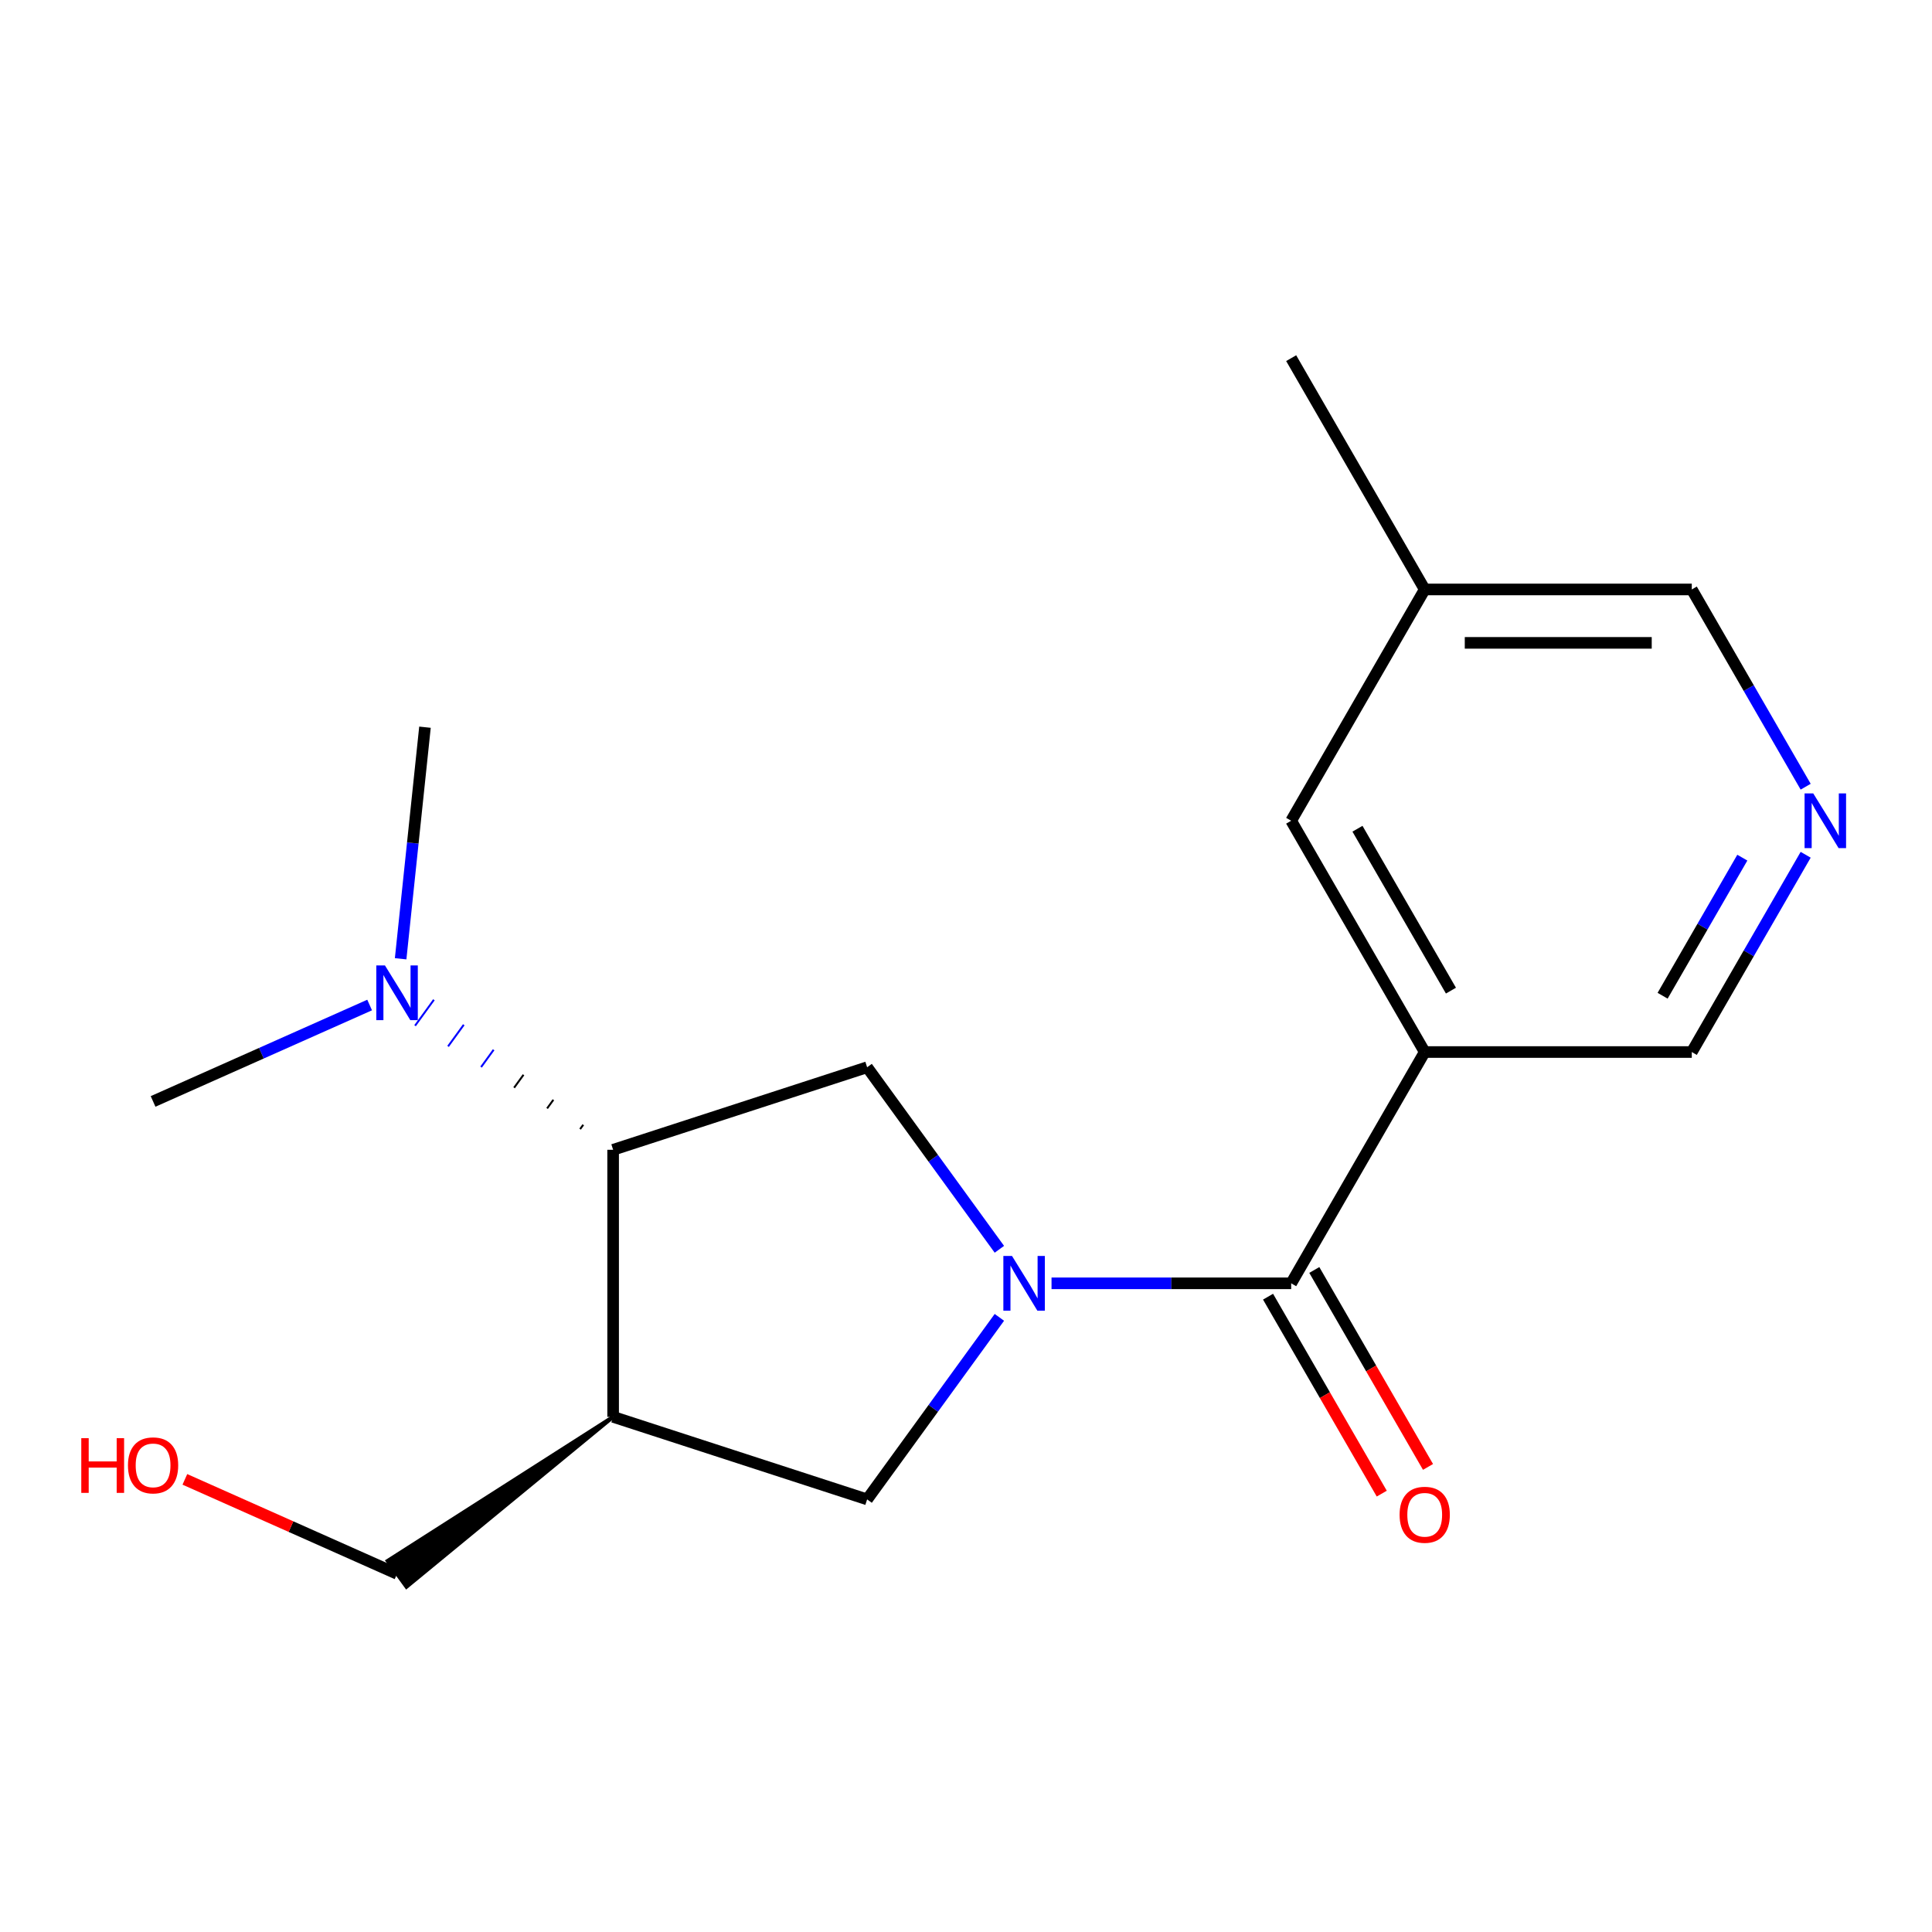 <?xml version='1.0' encoding='iso-8859-1'?>
<svg version='1.1' baseProfile='full'
              xmlns='http://www.w3.org/2000/svg'
                      xmlns:rdkit='http://www.rdkit.org/xml'
                      xmlns:xlink='http://www.w3.org/1999/xlink'
                  xml:space='preserve'
width='1000px' height='1000px' viewBox='0 0 1000 1000'>
<!-- END OF HEADER -->
<rect style='opacity:1.0;fill:#FFFFFF;stroke:none' width='1000' height='1000' x='0' y='0'> </rect>
<path class='bond-0' d='M 544.271,664.246 L 606.291,664.246' style='fill:none;fill-rule:evenodd;stroke:#0000FF;stroke-width:6px;stroke-linecap:butt;stroke-linejoin:miter;stroke-opacity:1' />
<path class='bond-0' d='M 606.291,664.246 L 668.311,664.246' style='fill:none;fill-rule:evenodd;stroke:#000000;stroke-width:6px;stroke-linecap:butt;stroke-linejoin:miter;stroke-opacity:1' />
<path class='bond-3' d='M 517.277,646.63 L 483.05,599.52' style='fill:none;fill-rule:evenodd;stroke:#0000FF;stroke-width:6px;stroke-linecap:butt;stroke-linejoin:miter;stroke-opacity:1' />
<path class='bond-3' d='M 483.05,599.52 L 448.823,552.411' style='fill:none;fill-rule:evenodd;stroke:#000000;stroke-width:6px;stroke-linecap:butt;stroke-linejoin:miter;stroke-opacity:1' />
<path class='bond-5' d='M 517.277,681.862 L 483.05,728.971' style='fill:none;fill-rule:evenodd;stroke:#0000FF;stroke-width:6px;stroke-linecap:butt;stroke-linejoin:miter;stroke-opacity:1' />
<path class='bond-5' d='M 483.05,728.971 L 448.823,776.081' style='fill:none;fill-rule:evenodd;stroke:#000000;stroke-width:6px;stroke-linecap:butt;stroke-linejoin:miter;stroke-opacity:1' />
<path class='bond-1' d='M 668.311,664.246 L 737.429,544.53' style='fill:none;fill-rule:evenodd;stroke:#000000;stroke-width:6px;stroke-linecap:butt;stroke-linejoin:miter;stroke-opacity:1' />
<path class='bond-9' d='M 656.34,671.158 L 685.767,722.128' style='fill:none;fill-rule:evenodd;stroke:#000000;stroke-width:6px;stroke-linecap:butt;stroke-linejoin:miter;stroke-opacity:1' />
<path class='bond-9' d='M 685.767,722.128 L 715.195,773.098' style='fill:none;fill-rule:evenodd;stroke:#FF0000;stroke-width:6px;stroke-linecap:butt;stroke-linejoin:miter;stroke-opacity:1' />
<path class='bond-9' d='M 680.283,657.334 L 709.71,708.304' style='fill:none;fill-rule:evenodd;stroke:#000000;stroke-width:6px;stroke-linecap:butt;stroke-linejoin:miter;stroke-opacity:1' />
<path class='bond-9' d='M 709.71,708.304 L 739.138,759.274' style='fill:none;fill-rule:evenodd;stroke:#FF0000;stroke-width:6px;stroke-linecap:butt;stroke-linejoin:miter;stroke-opacity:1' />
<path class='bond-7' d='M 737.429,544.53 L 668.311,424.815' style='fill:none;fill-rule:evenodd;stroke:#000000;stroke-width:6px;stroke-linecap:butt;stroke-linejoin:miter;stroke-opacity:1' />
<path class='bond-7' d='M 751.005,512.749 L 702.622,428.948' style='fill:none;fill-rule:evenodd;stroke:#000000;stroke-width:6px;stroke-linecap:butt;stroke-linejoin:miter;stroke-opacity:1' />
<path class='bond-10' d='M 737.429,544.53 L 875.665,544.53' style='fill:none;fill-rule:evenodd;stroke:#000000;stroke-width:6px;stroke-linecap:butt;stroke-linejoin:miter;stroke-opacity:1' />
<path class='bond-2' d='M 317.353,733.364 L 448.823,776.081' style='fill:none;fill-rule:evenodd;stroke:#000000;stroke-width:6px;stroke-linecap:butt;stroke-linejoin:miter;stroke-opacity:1' />
<path class='bond-11' d='M 317.353,733.364 L 200.642,807.907 L 210.393,821.327 Z' style='fill:#000000;fill-rule:evenodd;fill-opacity:1;stroke:#000000;stroke-width:2px;stroke-linecap:butt;stroke-linejoin:miter;stroke-opacity:1;' />
<path class='bond-18' d='M 317.353,733.364 L 317.353,595.128' style='fill:none;fill-rule:evenodd;stroke:#000000;stroke-width:6px;stroke-linecap:butt;stroke-linejoin:miter;stroke-opacity:1' />
<path class='bond-4' d='M 448.823,552.411 L 317.353,595.128' style='fill:none;fill-rule:evenodd;stroke:#000000;stroke-width:6px;stroke-linecap:butt;stroke-linejoin:miter;stroke-opacity:1' />
<path class='bond-8' d='M 301.892,582.187 L 300.267,584.423' style='fill:none;fill-rule:evenodd;stroke:#000000;stroke-width:1.0px;stroke-linecap:butt;stroke-linejoin:miter;stroke-opacity:1' />
<path class='bond-8' d='M 286.431,569.245 L 283.181,573.718' style='fill:none;fill-rule:evenodd;stroke:#000000;stroke-width:1.0px;stroke-linecap:butt;stroke-linejoin:miter;stroke-opacity:1' />
<path class='bond-8' d='M 270.971,556.304 L 266.095,563.014' style='fill:none;fill-rule:evenodd;stroke:#000000;stroke-width:1.0px;stroke-linecap:butt;stroke-linejoin:miter;stroke-opacity:1' />
<path class='bond-8' d='M 255.51,543.362 L 249.01,552.309' style='fill:none;fill-rule:evenodd;stroke:#0000FF;stroke-width:1.0px;stroke-linecap:butt;stroke-linejoin:miter;stroke-opacity:1' />
<path class='bond-8' d='M 240.049,530.42 L 231.924,541.604' style='fill:none;fill-rule:evenodd;stroke:#0000FF;stroke-width:1.0px;stroke-linecap:butt;stroke-linejoin:miter;stroke-opacity:1' />
<path class='bond-8' d='M 224.589,517.479 L 214.838,530.899' style='fill:none;fill-rule:evenodd;stroke:#0000FF;stroke-width:1.0px;stroke-linecap:butt;stroke-linejoin:miter;stroke-opacity:1' />
<path class='bond-6' d='M 934.612,442.43 L 905.139,493.48' style='fill:none;fill-rule:evenodd;stroke:#0000FF;stroke-width:6px;stroke-linecap:butt;stroke-linejoin:miter;stroke-opacity:1' />
<path class='bond-6' d='M 905.139,493.48 L 875.665,544.53' style='fill:none;fill-rule:evenodd;stroke:#000000;stroke-width:6px;stroke-linecap:butt;stroke-linejoin:miter;stroke-opacity:1' />
<path class='bond-6' d='M 901.827,443.922 L 881.195,479.657' style='fill:none;fill-rule:evenodd;stroke:#0000FF;stroke-width:6px;stroke-linecap:butt;stroke-linejoin:miter;stroke-opacity:1' />
<path class='bond-6' d='M 881.195,479.657 L 860.564,515.392' style='fill:none;fill-rule:evenodd;stroke:#000000;stroke-width:6px;stroke-linecap:butt;stroke-linejoin:miter;stroke-opacity:1' />
<path class='bond-13' d='M 934.612,407.199 L 905.139,356.149' style='fill:none;fill-rule:evenodd;stroke:#0000FF;stroke-width:6px;stroke-linecap:butt;stroke-linejoin:miter;stroke-opacity:1' />
<path class='bond-13' d='M 905.139,356.149 L 875.665,305.099' style='fill:none;fill-rule:evenodd;stroke:#000000;stroke-width:6px;stroke-linecap:butt;stroke-linejoin:miter;stroke-opacity:1' />
<path class='bond-12' d='M 668.311,424.815 L 737.429,305.099' style='fill:none;fill-rule:evenodd;stroke:#000000;stroke-width:6px;stroke-linecap:butt;stroke-linejoin:miter;stroke-opacity:1' />
<path class='bond-15' d='M 207.369,496.259 L 213.668,436.328' style='fill:none;fill-rule:evenodd;stroke:#0000FF;stroke-width:6px;stroke-linecap:butt;stroke-linejoin:miter;stroke-opacity:1' />
<path class='bond-15' d='M 213.668,436.328 L 219.967,376.397' style='fill:none;fill-rule:evenodd;stroke:#000000;stroke-width:6px;stroke-linecap:butt;stroke-linejoin:miter;stroke-opacity:1' />
<path class='bond-16' d='M 191.322,520.196 L 135.277,545.148' style='fill:none;fill-rule:evenodd;stroke:#0000FF;stroke-width:6px;stroke-linecap:butt;stroke-linejoin:miter;stroke-opacity:1' />
<path class='bond-16' d='M 135.277,545.148 L 79.233,570.101' style='fill:none;fill-rule:evenodd;stroke:#000000;stroke-width:6px;stroke-linecap:butt;stroke-linejoin:miter;stroke-opacity:1' />
<path class='bond-14' d='M 205.517,814.617 L 150.603,790.167' style='fill:none;fill-rule:evenodd;stroke:#000000;stroke-width:6px;stroke-linecap:butt;stroke-linejoin:miter;stroke-opacity:1' />
<path class='bond-14' d='M 150.603,790.167 L 95.689,765.718' style='fill:none;fill-rule:evenodd;stroke:#FF0000;stroke-width:6px;stroke-linecap:butt;stroke-linejoin:miter;stroke-opacity:1' />
<path class='bond-17' d='M 737.429,305.099 L 668.311,185.383' style='fill:none;fill-rule:evenodd;stroke:#000000;stroke-width:6px;stroke-linecap:butt;stroke-linejoin:miter;stroke-opacity:1' />
<path class='bond-19' d='M 737.429,305.099 L 875.665,305.099' style='fill:none;fill-rule:evenodd;stroke:#000000;stroke-width:6px;stroke-linecap:butt;stroke-linejoin:miter;stroke-opacity:1' />
<path class='bond-19' d='M 758.165,332.746 L 854.93,332.746' style='fill:none;fill-rule:evenodd;stroke:#000000;stroke-width:6px;stroke-linecap:butt;stroke-linejoin:miter;stroke-opacity:1' />
<path  class='atom-0' d='M 523.816 650.086
L 533.096 665.086
Q 534.016 666.566, 535.496 669.246
Q 536.976 671.926, 537.056 672.086
L 537.056 650.086
L 540.816 650.086
L 540.816 678.406
L 536.936 678.406
L 526.976 662.006
Q 525.816 660.086, 524.576 657.886
Q 523.376 655.686, 523.016 655.006
L 523.016 678.406
L 519.336 678.406
L 519.336 650.086
L 523.816 650.086
' fill='#0000FF'/>
<path  class='atom-7' d='M 938.523 410.655
L 947.803 425.655
Q 948.723 427.135, 950.203 429.815
Q 951.683 432.495, 951.763 432.655
L 951.763 410.655
L 955.523 410.655
L 955.523 438.975
L 951.643 438.975
L 941.683 422.575
Q 940.523 420.655, 939.283 418.455
Q 938.083 416.255, 937.723 415.575
L 937.723 438.975
L 934.043 438.975
L 934.043 410.655
L 938.523 410.655
' fill='#0000FF'/>
<path  class='atom-9' d='M 199.257 499.715
L 208.537 514.715
Q 209.457 516.195, 210.937 518.875
Q 212.417 521.555, 212.497 521.715
L 212.497 499.715
L 216.257 499.715
L 216.257 528.035
L 212.377 528.035
L 202.417 511.635
Q 201.257 509.715, 200.017 507.515
Q 198.817 505.315, 198.457 504.635
L 198.457 528.035
L 194.777 528.035
L 194.777 499.715
L 199.257 499.715
' fill='#0000FF'/>
<path  class='atom-10' d='M 724.429 784.042
Q 724.429 777.242, 727.789 773.442
Q 731.149 769.642, 737.429 769.642
Q 743.709 769.642, 747.069 773.442
Q 750.429 777.242, 750.429 784.042
Q 750.429 790.922, 747.029 794.842
Q 743.629 798.722, 737.429 798.722
Q 731.189 798.722, 727.789 794.842
Q 724.429 790.962, 724.429 784.042
M 737.429 795.522
Q 741.749 795.522, 744.069 792.642
Q 746.429 789.722, 746.429 784.042
Q 746.429 778.482, 744.069 775.682
Q 741.749 772.842, 737.429 772.842
Q 733.109 772.842, 730.749 775.642
Q 728.429 778.442, 728.429 784.042
Q 728.429 789.762, 730.749 792.642
Q 733.109 795.522, 737.429 795.522
' fill='#FF0000'/>
<path  class='atom-15' d='M 42.073 744.391
L 45.913 744.391
L 45.913 756.431
L 60.393 756.431
L 60.393 744.391
L 64.233 744.391
L 64.233 772.711
L 60.393 772.711
L 60.393 759.631
L 45.913 759.631
L 45.913 772.711
L 42.073 772.711
L 42.073 744.391
' fill='#FF0000'/>
<path  class='atom-15' d='M 66.233 758.471
Q 66.233 751.671, 69.593 747.871
Q 72.953 744.071, 79.233 744.071
Q 85.513 744.071, 88.873 747.871
Q 92.233 751.671, 92.233 758.471
Q 92.233 765.351, 88.833 769.271
Q 85.433 773.151, 79.233 773.151
Q 72.993 773.151, 69.593 769.271
Q 66.233 765.391, 66.233 758.471
M 79.233 769.951
Q 83.553 769.951, 85.873 767.071
Q 88.233 764.151, 88.233 758.471
Q 88.233 752.911, 85.873 750.111
Q 83.553 747.271, 79.233 747.271
Q 74.913 747.271, 72.553 750.071
Q 70.233 752.871, 70.233 758.471
Q 70.233 764.191, 72.553 767.071
Q 74.913 769.951, 79.233 769.951
' fill='#FF0000'/>
</svg>
